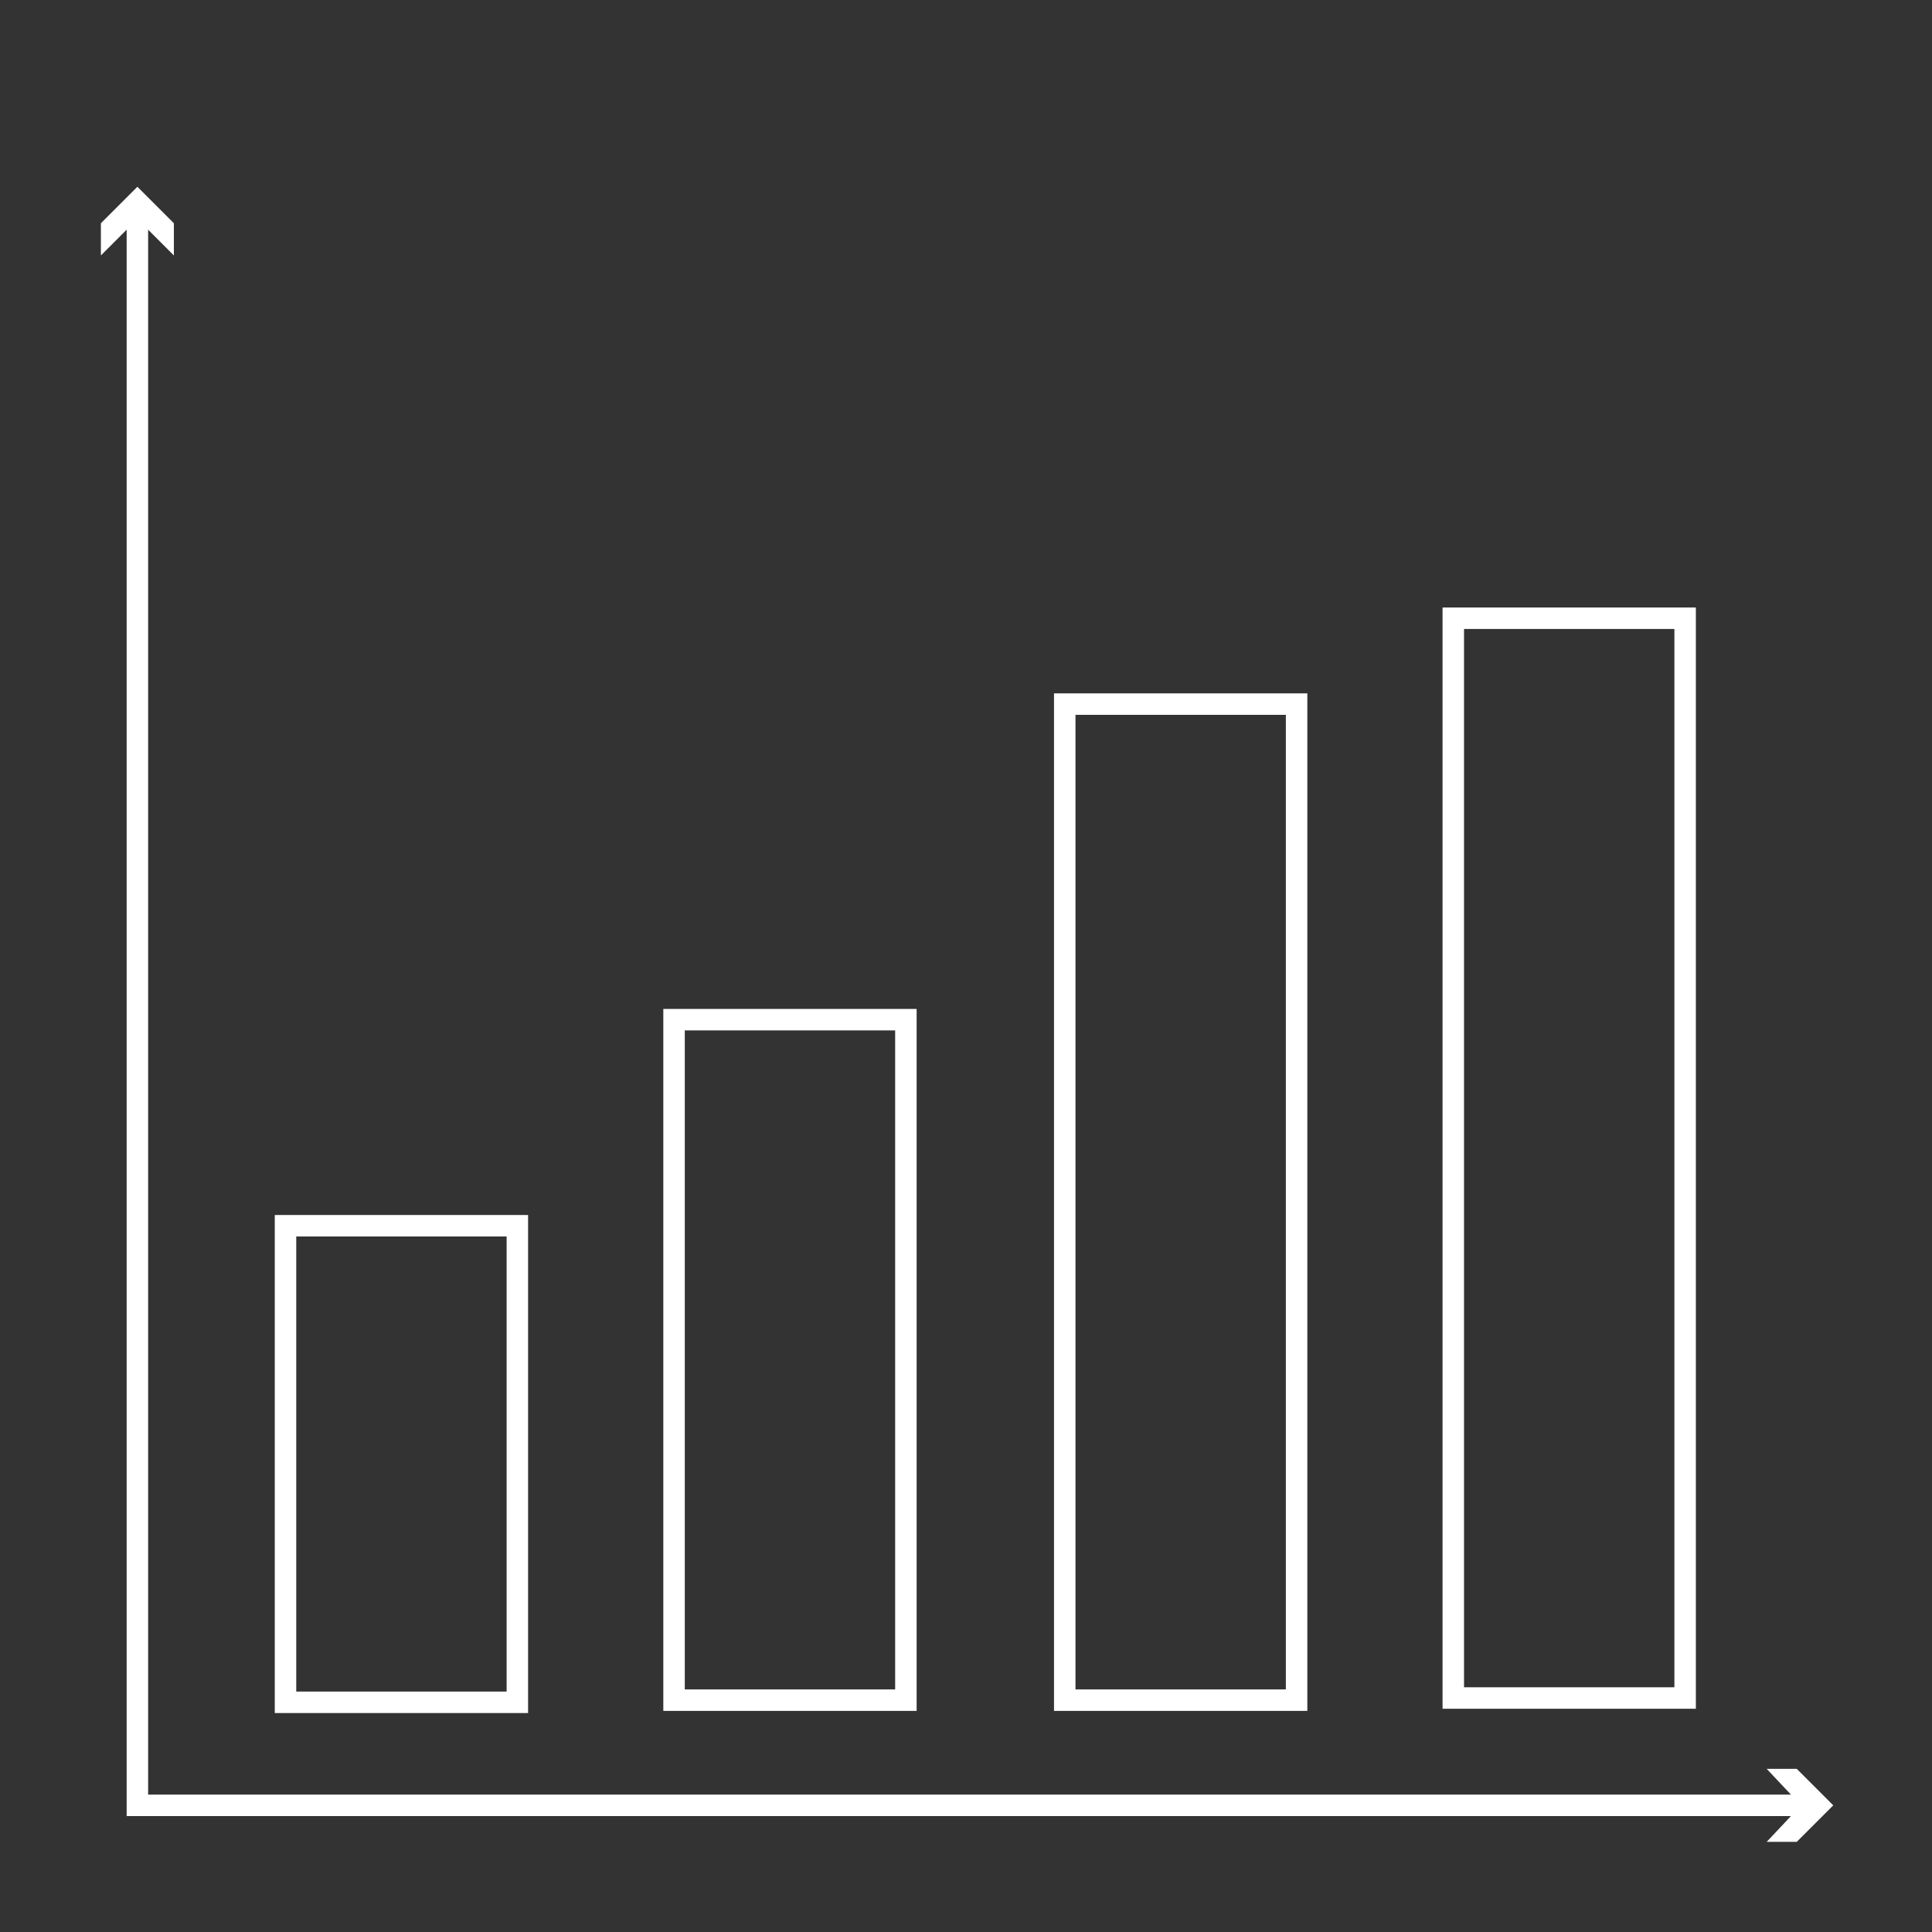 <?xml version="1.0" encoding="UTF-8"?> <svg xmlns="http://www.w3.org/2000/svg" xmlns:xlink="http://www.w3.org/1999/xlink" version="1.1" id="Layer_1" x="0px" y="0px" viewBox="0 0 90 90" style="enable-background:new 0 0 90 90;" xml:space="preserve"><rect x="0" y="0" width="90" height="90" fill="#333333" stroke="none"/> <style type="text/css"> .st0{fill:none;stroke:#FFFFFF;stroke-miterlimit:10;} .st1{fill:#FFFFFF;} </style> <g> <g id="Path_3673_00000080893997674864039380000013498702227798953886_"> <g> <polyline class="st0" points="84.2,84.1 6.4,84.1 6.4,9.9 "></polyline> <g> <polygon class="st1" points="82.3,82.4 83.9,84.1 82.3,85.8 83.7,85.8 85.4,84.1 83.7,82.4 "></polygon> </g> <g> <polygon class="st1" points="8.1,11.9 6.4,10.2 4.7,11.9 4.7,10.4 6.4,8.7 8.1,10.4 "></polygon> </g> </g> </g> <rect x="13.3" y="57.1" class="st0" width="10.8" height="22.2"></rect> <rect x="31.4" y="47.5" class="st0" width="10.8" height="31.7"></rect> <rect x="49.6" y="32.8" class="st0" width="10.8" height="46.4"></rect> <rect x="67.7" y="28.8" class="st0" width="10.8" height="50.3"></rect> </g> </svg> 